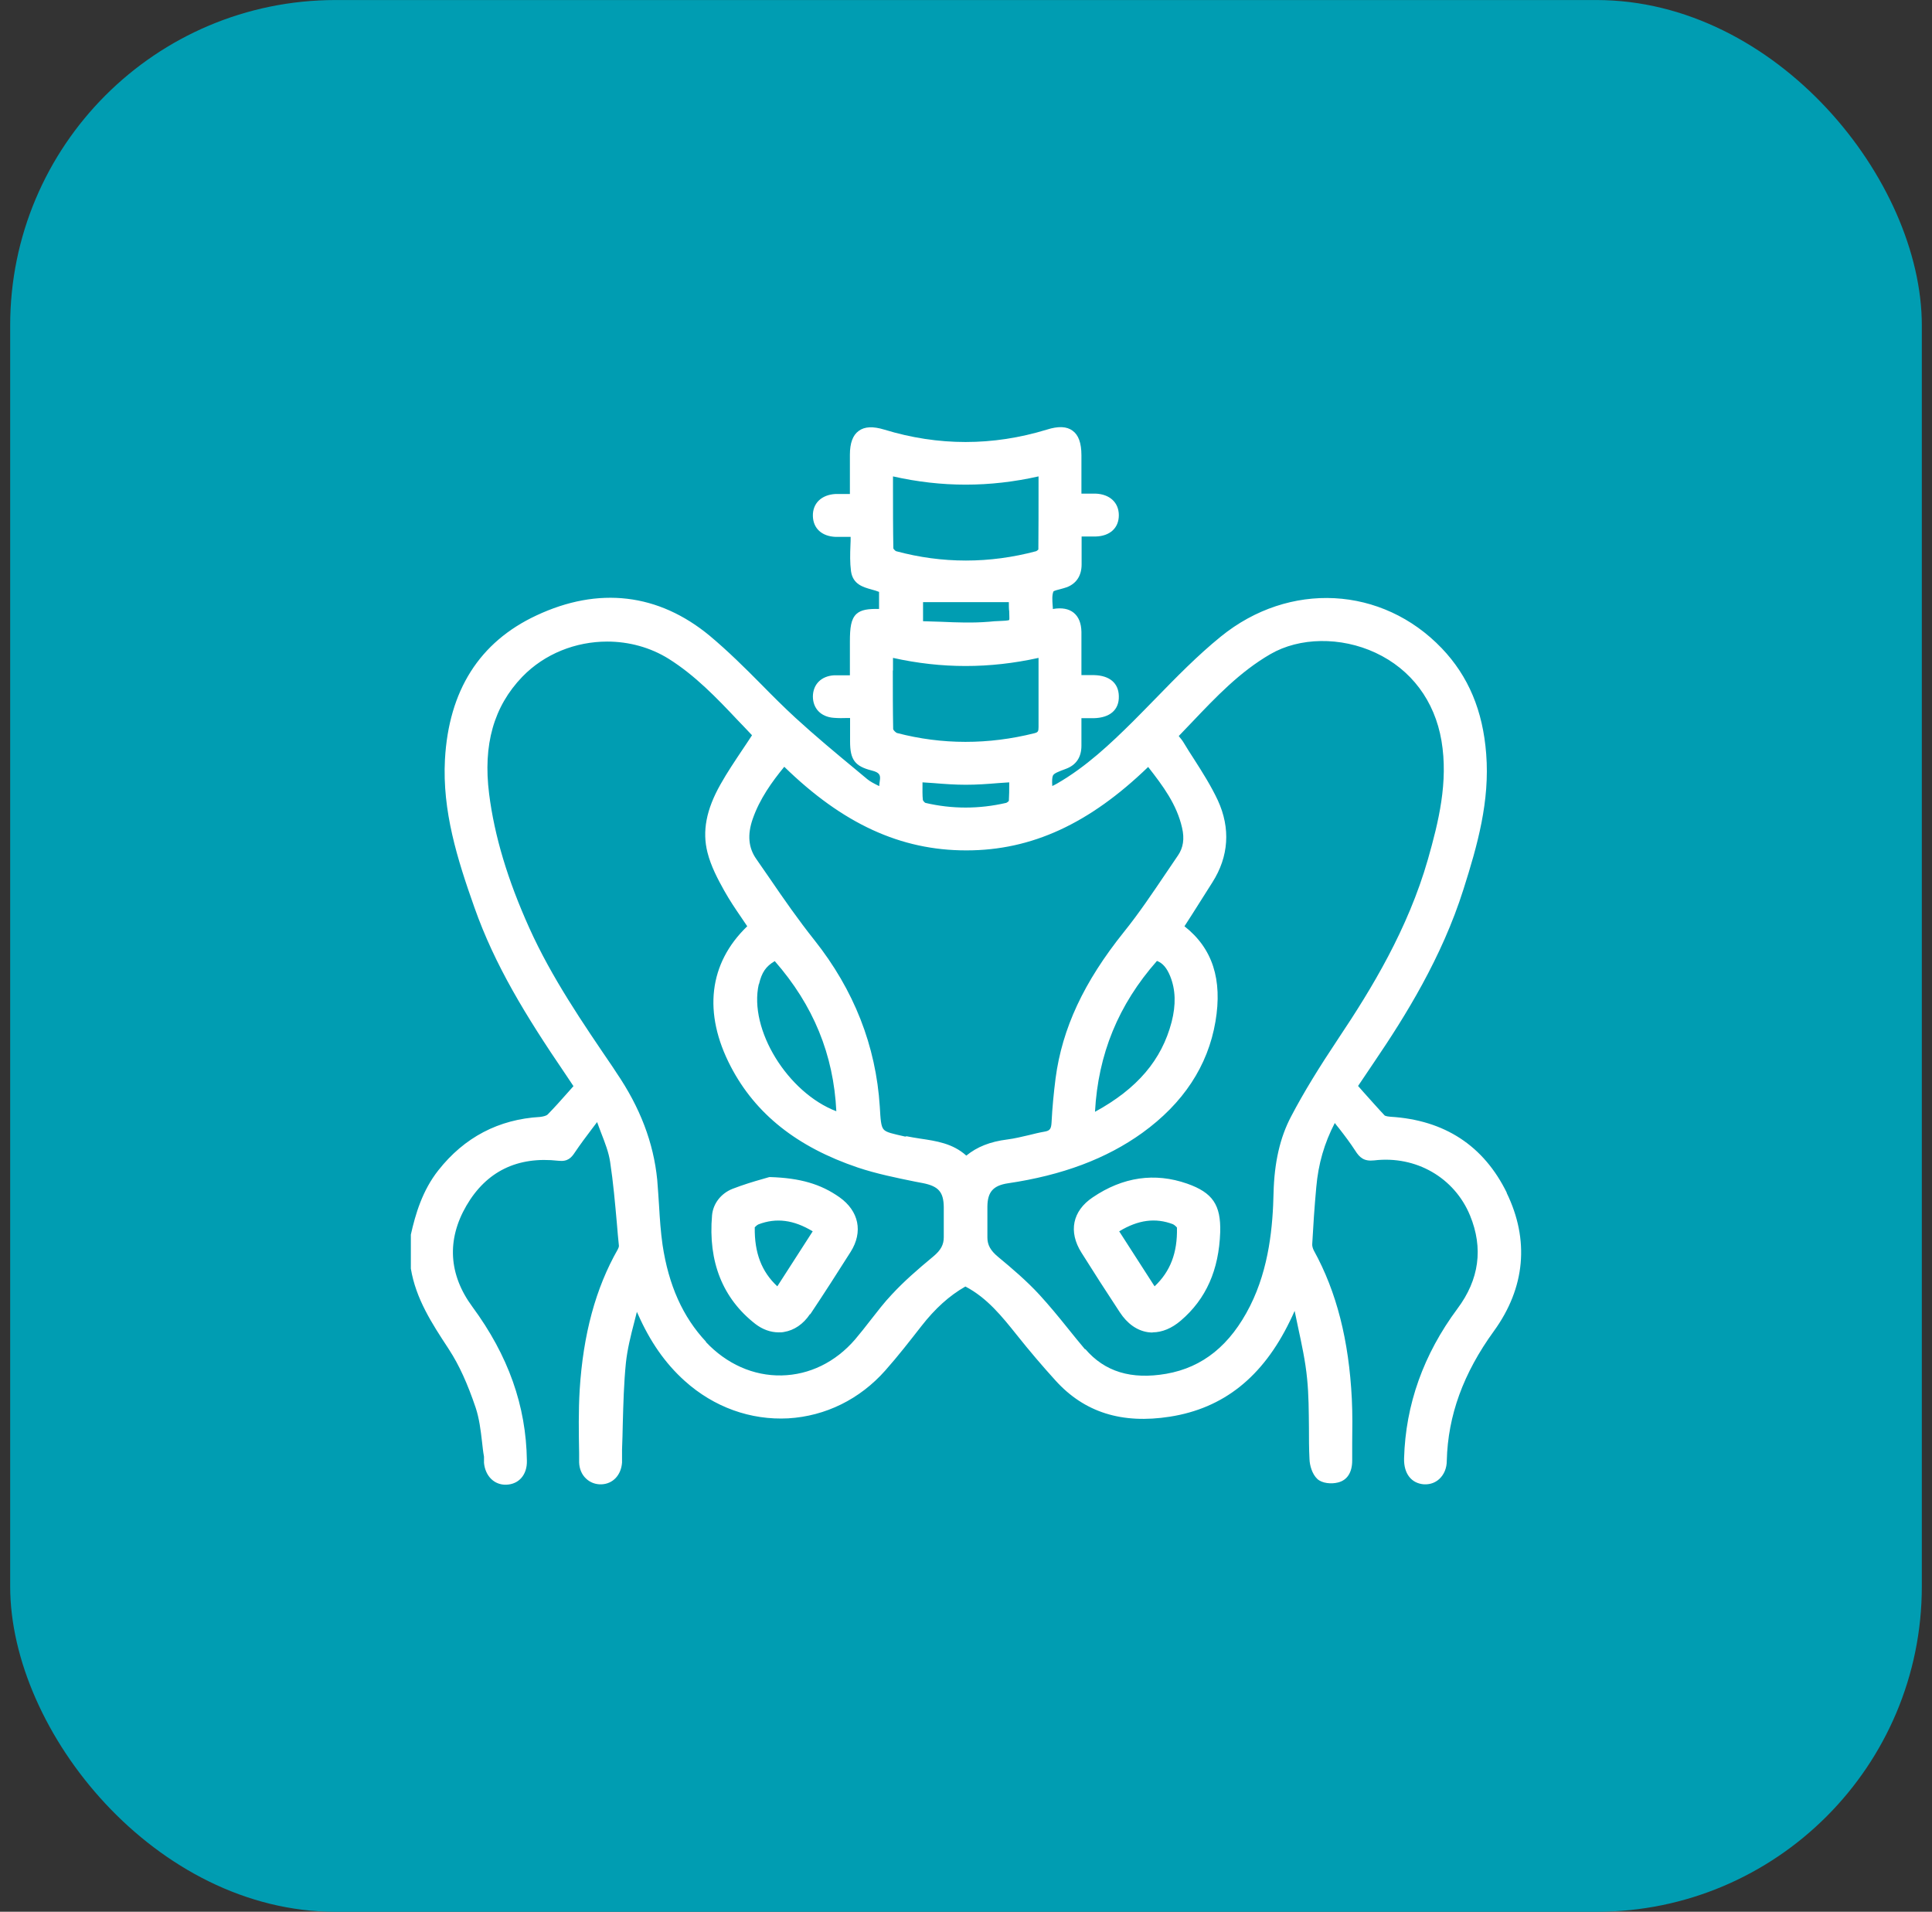 <svg width="95" height="94" viewBox="0 0 95 94" fill="none" xmlns="http://www.w3.org/2000/svg">
<rect x="0" y="0" width="95" height="94" fill="#333333" stroke="none"/>
<rect x="0.5" y="0.002" width="94" height="94" rx="16" fill="#009DB2"/>
<path d="M39.844 64.618C40.511 63.618 41.178 62.581 41.827 61.554C42.449 60.571 42.233 59.544 41.278 58.867C40.358 58.218 39.34 57.921 37.87 57.876H37.834L37.798 57.885C37.708 57.912 37.591 57.948 37.456 57.984C37.068 58.092 36.536 58.255 36.022 58.453C35.454 58.678 35.067 59.174 35.013 59.751C34.814 62.04 35.535 63.843 37.14 65.096C37.492 65.367 37.888 65.511 38.285 65.511C38.375 65.511 38.465 65.511 38.546 65.493C39.051 65.412 39.502 65.105 39.826 64.618H39.844ZM37.104 60.355C37.104 60.355 37.221 60.229 37.293 60.202C38.168 59.868 39.024 59.976 39.962 60.544L38.222 63.248C37.447 62.527 37.095 61.599 37.113 60.355H37.104ZM56.674 65.511C57.142 65.511 57.62 65.313 58.062 64.934C59.306 63.87 59.937 62.446 60 60.58C60.036 59.246 59.63 58.642 58.377 58.2C56.782 57.642 55.213 57.867 53.726 58.877C52.734 59.544 52.527 60.562 53.176 61.59C53.762 62.527 54.402 63.519 55.06 64.519C55.43 65.087 55.907 65.421 56.439 65.502C56.52 65.511 56.593 65.52 56.674 65.52V65.511ZM57.873 60.373C57.9 61.599 57.548 62.518 56.773 63.248L55.033 60.544C55.971 59.976 56.818 59.868 57.674 60.193C57.755 60.229 57.864 60.337 57.882 60.373H57.873ZM74.098 58.66C72.962 56.334 71.033 55.072 68.374 54.91C68.14 54.892 68.086 54.847 68.086 54.847C67.734 54.477 67.401 54.09 67.04 53.693C66.95 53.594 66.869 53.495 66.779 53.396L66.968 53.116C67.184 52.801 67.401 52.476 67.617 52.152C69.077 49.998 70.898 47.095 71.962 43.724C72.656 41.542 73.26 39.388 73.079 37.071C72.917 34.944 72.205 33.249 70.898 31.879C67.96 28.805 63.389 28.571 60.027 31.302C58.882 32.231 57.837 33.303 56.818 34.349C56.457 34.718 56.088 35.097 55.718 35.467C54.609 36.566 53.411 37.702 51.968 38.532C51.896 38.568 51.824 38.613 51.743 38.649C51.725 38.387 51.734 38.216 51.779 38.126C51.842 38.018 52.031 37.946 52.419 37.801C52.924 37.612 53.176 37.224 53.176 36.666C53.176 36.314 53.176 35.962 53.176 35.593V35.313C53.176 35.313 53.23 35.313 53.257 35.313C53.447 35.313 53.609 35.313 53.78 35.313C54.582 35.295 55.033 34.899 55.015 34.232C55.006 33.592 54.564 33.213 53.798 33.195C53.618 33.195 53.447 33.195 53.248 33.195C53.221 33.195 53.203 33.195 53.176 33.195C53.176 33.015 53.176 32.834 53.176 32.663C53.176 32.113 53.176 31.6 53.176 31.068C53.167 30.644 53.041 30.329 52.798 30.13C52.554 29.932 52.212 29.869 51.788 29.941H51.77C51.77 29.887 51.77 29.833 51.761 29.779C51.743 29.517 51.725 29.274 51.797 29.085C51.842 29.04 52.031 28.994 52.14 28.967C52.248 28.94 52.365 28.904 52.473 28.868C52.942 28.679 53.185 28.291 53.185 27.75C53.185 27.39 53.185 27.038 53.185 26.651V26.38C53.185 26.38 53.257 26.38 53.284 26.38C53.492 26.38 53.681 26.38 53.87 26.38C54.582 26.362 55.015 25.957 55.015 25.335C55.015 24.713 54.573 24.298 53.87 24.271C53.663 24.271 53.465 24.271 53.257 24.271C53.23 24.271 53.203 24.271 53.176 24.271V23.775C53.176 23.297 53.176 22.838 53.176 22.387C53.176 21.783 53.032 21.387 52.743 21.179C52.455 20.963 52.04 20.945 51.472 21.125C48.822 21.936 46.136 21.936 43.486 21.125C42.927 20.954 42.513 20.972 42.224 21.188C41.936 21.395 41.791 21.783 41.791 22.36C41.791 22.838 41.791 23.316 41.791 23.811V24.289C41.791 24.289 41.719 24.289 41.683 24.289C41.476 24.289 41.278 24.289 41.088 24.289C40.394 24.325 39.952 24.749 39.971 25.38C39.989 25.984 40.412 26.371 41.088 26.398C41.286 26.398 41.494 26.398 41.71 26.398C41.746 26.398 41.791 26.398 41.827 26.398C41.827 26.534 41.827 26.669 41.818 26.804C41.8 27.246 41.791 27.669 41.845 28.084C41.936 28.733 42.44 28.868 42.855 28.985C42.99 29.021 43.116 29.058 43.225 29.103V29.941C42.684 29.932 42.341 29.977 42.107 30.193C41.845 30.446 41.791 30.86 41.791 31.555V33.204C41.791 33.204 41.719 33.204 41.683 33.204C41.449 33.204 41.233 33.204 41.016 33.204C40.385 33.24 39.98 33.646 39.971 34.241C39.971 34.836 40.367 35.25 40.998 35.295C41.223 35.313 41.44 35.313 41.674 35.304C41.719 35.304 41.755 35.304 41.8 35.304V35.557C41.8 35.872 41.8 36.17 41.8 36.467C41.8 37.36 42.044 37.675 42.855 37.883C43.261 37.982 43.306 38.117 43.261 38.396C43.243 38.477 43.243 38.568 43.234 38.649C43.216 38.649 43.207 38.631 43.188 38.631C42.972 38.523 42.792 38.432 42.639 38.306L42.098 37.855C41.106 37.035 40.079 36.179 39.114 35.295C38.537 34.764 37.978 34.205 37.438 33.655C36.635 32.843 35.797 32.014 34.904 31.266C32.38 29.175 29.433 28.823 26.368 30.265C23.574 31.573 22.068 33.952 21.879 37.342C21.744 39.875 22.483 42.236 23.33 44.625C24.322 47.438 25.836 49.925 27.801 52.81C27.919 52.981 28.036 53.161 28.144 53.324L28.198 53.405C28.099 53.513 28.009 53.621 27.919 53.72C27.585 54.099 27.261 54.459 26.927 54.802C26.873 54.856 26.72 54.901 26.557 54.919C24.52 55.036 22.834 55.92 21.555 57.542C20.77 58.534 20.428 59.697 20.202 60.706V62.338V62.374C20.446 63.861 21.248 65.087 22.023 66.268L22.086 66.367C22.573 67.115 22.988 68.026 23.393 69.225C23.565 69.748 23.637 70.325 23.7 70.874C23.727 71.118 23.754 71.379 23.799 71.623C23.799 71.668 23.799 71.713 23.799 71.767C23.799 71.821 23.799 71.875 23.799 71.929C23.862 72.578 24.304 73.02 24.89 73.002C25.512 72.984 25.926 72.515 25.908 71.821C25.872 69.117 24.989 66.647 23.231 64.258C22.059 62.671 21.96 60.959 22.934 59.282C23.916 57.596 25.44 56.848 27.459 57.074C27.919 57.128 28.099 56.92 28.27 56.659C28.532 56.271 28.82 55.884 29.108 55.505C29.189 55.397 29.28 55.28 29.361 55.172C29.424 55.352 29.496 55.532 29.559 55.703C29.748 56.19 29.929 56.65 30.001 57.128C30.154 58.128 30.244 59.165 30.334 60.166C30.361 60.526 30.397 60.896 30.433 61.256C30.433 61.301 30.415 61.364 30.379 61.428C29.289 63.339 28.676 65.601 28.504 68.341C28.441 69.378 28.459 70.442 28.477 71.46V71.902C28.486 72.217 28.604 72.506 28.82 72.704C29.018 72.894 29.289 72.993 29.568 72.984C30.136 72.966 30.542 72.533 30.587 71.911C30.587 71.785 30.587 71.659 30.587 71.541C30.587 71.451 30.587 71.361 30.587 71.271C30.605 70.856 30.614 70.433 30.623 70.018C30.65 69.026 30.677 68.008 30.776 67.016C30.848 66.34 31.019 65.655 31.191 64.997C31.236 64.835 31.272 64.673 31.317 64.501C31.335 64.537 31.344 64.573 31.362 64.6C31.957 65.953 32.705 67.034 33.67 67.9C35.103 69.189 36.906 69.838 38.763 69.739C40.592 69.63 42.278 68.801 43.531 67.386C44.171 66.665 44.757 65.907 45.307 65.204C45.974 64.348 46.677 63.708 47.47 63.257C48.543 63.816 49.282 64.745 50.003 65.646C50.634 66.439 51.274 67.188 51.896 67.873C53.32 69.45 55.168 70.027 57.53 69.657C60.162 69.243 62.091 67.71 63.425 64.961C63.507 64.79 63.588 64.627 63.66 64.456C63.714 64.718 63.768 64.979 63.822 65.231C64.002 66.07 64.192 66.935 64.273 67.791C64.354 68.585 64.354 69.405 64.363 70.198C64.363 70.703 64.363 71.226 64.39 71.74C64.399 72.046 64.516 72.479 64.778 72.722C65.012 72.939 65.472 72.975 65.787 72.894C66.238 72.785 66.49 72.407 66.49 71.812C66.49 71.532 66.49 71.253 66.49 70.974C66.499 70.252 66.508 69.513 66.472 68.783C66.328 65.907 65.724 63.519 64.606 61.491C64.552 61.391 64.516 61.256 64.525 61.166C64.57 60.337 64.633 59.354 64.723 58.381C64.823 57.227 65.12 56.208 65.634 55.217C65.706 55.307 65.769 55.397 65.841 55.478C66.13 55.848 66.4 56.208 66.634 56.569C66.86 56.929 67.076 57.11 67.572 57.056C69.627 56.812 71.52 57.903 72.286 59.769C72.944 61.373 72.737 62.915 71.664 64.348C69.997 66.593 69.113 69.062 69.041 71.713C69.023 72.461 69.402 72.939 70.024 72.984C70.042 72.984 70.069 72.984 70.087 72.984C70.348 72.984 70.583 72.894 70.772 72.722C71.006 72.506 71.141 72.19 71.141 71.821C71.196 69.603 71.953 67.521 73.458 65.448C74.999 63.32 75.216 60.968 74.08 58.642L74.098 58.66ZM53.356 66.349C53.068 66.007 52.78 65.655 52.5 65.304C52.059 64.754 51.599 64.195 51.112 63.663C50.481 62.978 49.76 62.365 49.075 61.797C48.705 61.491 48.552 61.211 48.552 60.851C48.552 60.661 48.552 60.463 48.552 60.274C48.552 59.958 48.552 59.634 48.552 59.318C48.561 58.606 48.84 58.291 49.562 58.182C52.239 57.786 54.402 56.974 56.169 55.703C58.179 54.252 59.396 52.413 59.766 50.232C60.117 48.159 59.621 46.626 58.242 45.544L58.63 44.941C58.963 44.409 59.288 43.895 59.612 43.39C60.424 42.119 60.514 40.722 59.883 39.352C59.549 38.64 59.126 37.973 58.711 37.324C58.54 37.062 58.368 36.792 58.206 36.521C58.143 36.413 58.062 36.314 57.972 36.206C57.972 36.206 57.972 36.197 57.963 36.188C58.17 35.971 58.368 35.764 58.576 35.548C59.802 34.259 60.956 33.042 62.461 32.167C63.903 31.329 65.931 31.302 67.635 32.095C69.393 32.916 70.546 34.457 70.88 36.422C71.223 38.45 70.736 40.415 70.213 42.254C69.231 45.68 67.446 48.618 65.823 51.043C64.85 52.503 64.101 53.72 63.488 54.892C62.939 55.929 62.659 57.164 62.623 58.66C62.587 60.256 62.416 62.329 61.469 64.213C60.496 66.142 59.144 67.233 57.35 67.548C55.628 67.846 54.321 67.449 53.365 66.331L53.356 66.349ZM34.724 65.98C33.57 64.754 32.876 63.185 32.579 61.211C32.489 60.58 32.444 59.931 32.408 59.3C32.38 58.877 32.353 58.444 32.317 58.011C32.137 56.19 31.479 54.459 30.307 52.738L30.136 52.476C28.658 50.304 27.125 48.069 26.026 45.626C24.962 43.264 24.313 41.109 24.051 39.036C23.745 36.62 24.277 34.736 25.683 33.276C26.783 32.14 28.315 31.546 29.857 31.546C30.911 31.546 31.975 31.825 32.894 32.402C34.183 33.213 35.247 34.322 36.266 35.404C36.5 35.647 36.743 35.899 36.978 36.152C36.834 36.377 36.68 36.602 36.536 36.819C36.139 37.414 35.761 37.973 35.427 38.568C34.724 39.812 34.526 40.875 34.787 41.912C34.959 42.597 35.301 43.237 35.608 43.787C35.869 44.255 36.166 44.697 36.464 45.13C36.554 45.265 36.653 45.409 36.743 45.544C34.85 47.365 34.562 49.808 35.932 52.44C37.149 54.775 39.195 56.398 42.179 57.407C43.098 57.714 44.072 57.912 45 58.101L45.379 58.173C46.154 58.327 46.398 58.615 46.407 59.354C46.407 59.589 46.407 59.832 46.407 60.066C46.407 60.319 46.407 60.58 46.407 60.833C46.407 61.202 46.262 61.472 45.893 61.779C45.099 62.437 44.45 63.005 43.856 63.645C43.477 64.042 43.144 64.483 42.81 64.907C42.566 65.222 42.305 65.556 42.044 65.862C41.079 66.98 39.799 67.602 38.429 67.629C37.05 67.656 35.725 67.07 34.697 65.971L34.724 65.98ZM37.32 48.393C37.456 47.816 37.654 47.519 38.096 47.257C39.998 49.43 40.989 51.854 41.124 54.64C38.736 53.729 36.806 50.62 37.311 48.393H37.32ZM44.55 55.884H44.505C43.91 55.748 43.576 55.685 43.45 55.532C43.315 55.379 43.297 55.036 43.261 54.414C43.071 51.422 41.99 48.672 40.043 46.221C39.267 45.247 38.537 44.201 37.843 43.183C37.627 42.867 37.41 42.561 37.194 42.245C36.797 41.686 36.743 41.037 37.014 40.262C37.356 39.28 37.951 38.45 38.564 37.702C41.44 40.506 44.288 41.813 47.506 41.813H47.524C50.724 41.813 53.564 40.506 56.457 37.711C57.188 38.649 57.864 39.55 58.125 40.704C58.251 41.245 58.179 41.686 57.927 42.056C57.728 42.344 57.539 42.633 57.341 42.921C56.683 43.895 56.007 44.904 55.258 45.833C53.293 48.285 52.23 50.565 51.905 53.017C51.815 53.729 51.743 54.459 51.707 55.19C51.689 55.505 51.626 55.595 51.373 55.64C51.112 55.685 50.851 55.748 50.598 55.812C50.247 55.893 49.886 55.983 49.526 56.028C48.678 56.136 48.047 56.389 47.515 56.821C46.848 56.217 46.028 56.1 45.235 55.983C45.009 55.947 44.784 55.911 44.559 55.866L44.55 55.884ZM57.539 47.996C57.809 48.663 57.828 49.403 57.611 50.25C57.124 52.116 55.925 53.531 53.843 54.667C53.996 51.836 54.988 49.403 56.89 47.248C57.178 47.356 57.377 47.6 57.539 47.996ZM45.361 38.568C45.361 38.568 45.361 38.504 45.361 38.468C45.541 38.477 45.721 38.495 45.902 38.504C46.452 38.55 46.974 38.586 47.497 38.586C48.02 38.586 48.543 38.55 49.093 38.504C49.264 38.495 49.444 38.477 49.625 38.468C49.625 38.495 49.625 38.523 49.625 38.559C49.625 38.829 49.625 39.108 49.607 39.379C49.58 39.415 49.508 39.469 49.471 39.478C48.146 39.784 46.812 39.784 45.505 39.478C45.46 39.46 45.388 39.37 45.379 39.334C45.352 39.09 45.361 38.838 45.361 38.568ZM48.606 30.572C47.84 30.635 47.074 30.608 46.271 30.572C45.983 30.563 45.685 30.554 45.388 30.545V29.608H49.607C49.607 29.788 49.607 29.941 49.625 30.067C49.625 30.256 49.643 30.446 49.625 30.482C49.58 30.518 49.345 30.527 49.12 30.536C48.976 30.536 48.813 30.554 48.615 30.572H48.606ZM43.91 32.97C43.91 32.762 43.91 32.555 43.91 32.348C46.307 32.88 48.651 32.88 51.067 32.348V33.628C51.067 33.826 51.067 34.033 51.067 34.232C51.067 34.727 51.067 35.241 51.067 35.746C51.067 35.962 51.04 36.008 50.86 36.053C48.597 36.62 46.325 36.62 44.117 36.044C44.045 36.026 43.928 35.899 43.919 35.854C43.901 34.908 43.901 33.97 43.901 32.97H43.91ZM51.067 23.433V23.928C51.067 24.992 51.067 25.993 51.058 27.02C51.031 27.047 50.977 27.093 50.95 27.102C48.651 27.715 46.334 27.715 44.063 27.102C44.018 27.084 43.937 26.993 43.928 26.966C43.91 25.993 43.91 25.028 43.91 24.01V23.424C46.307 23.965 48.66 23.965 51.067 23.424V23.433Z" fill="white"/>
</svg>
